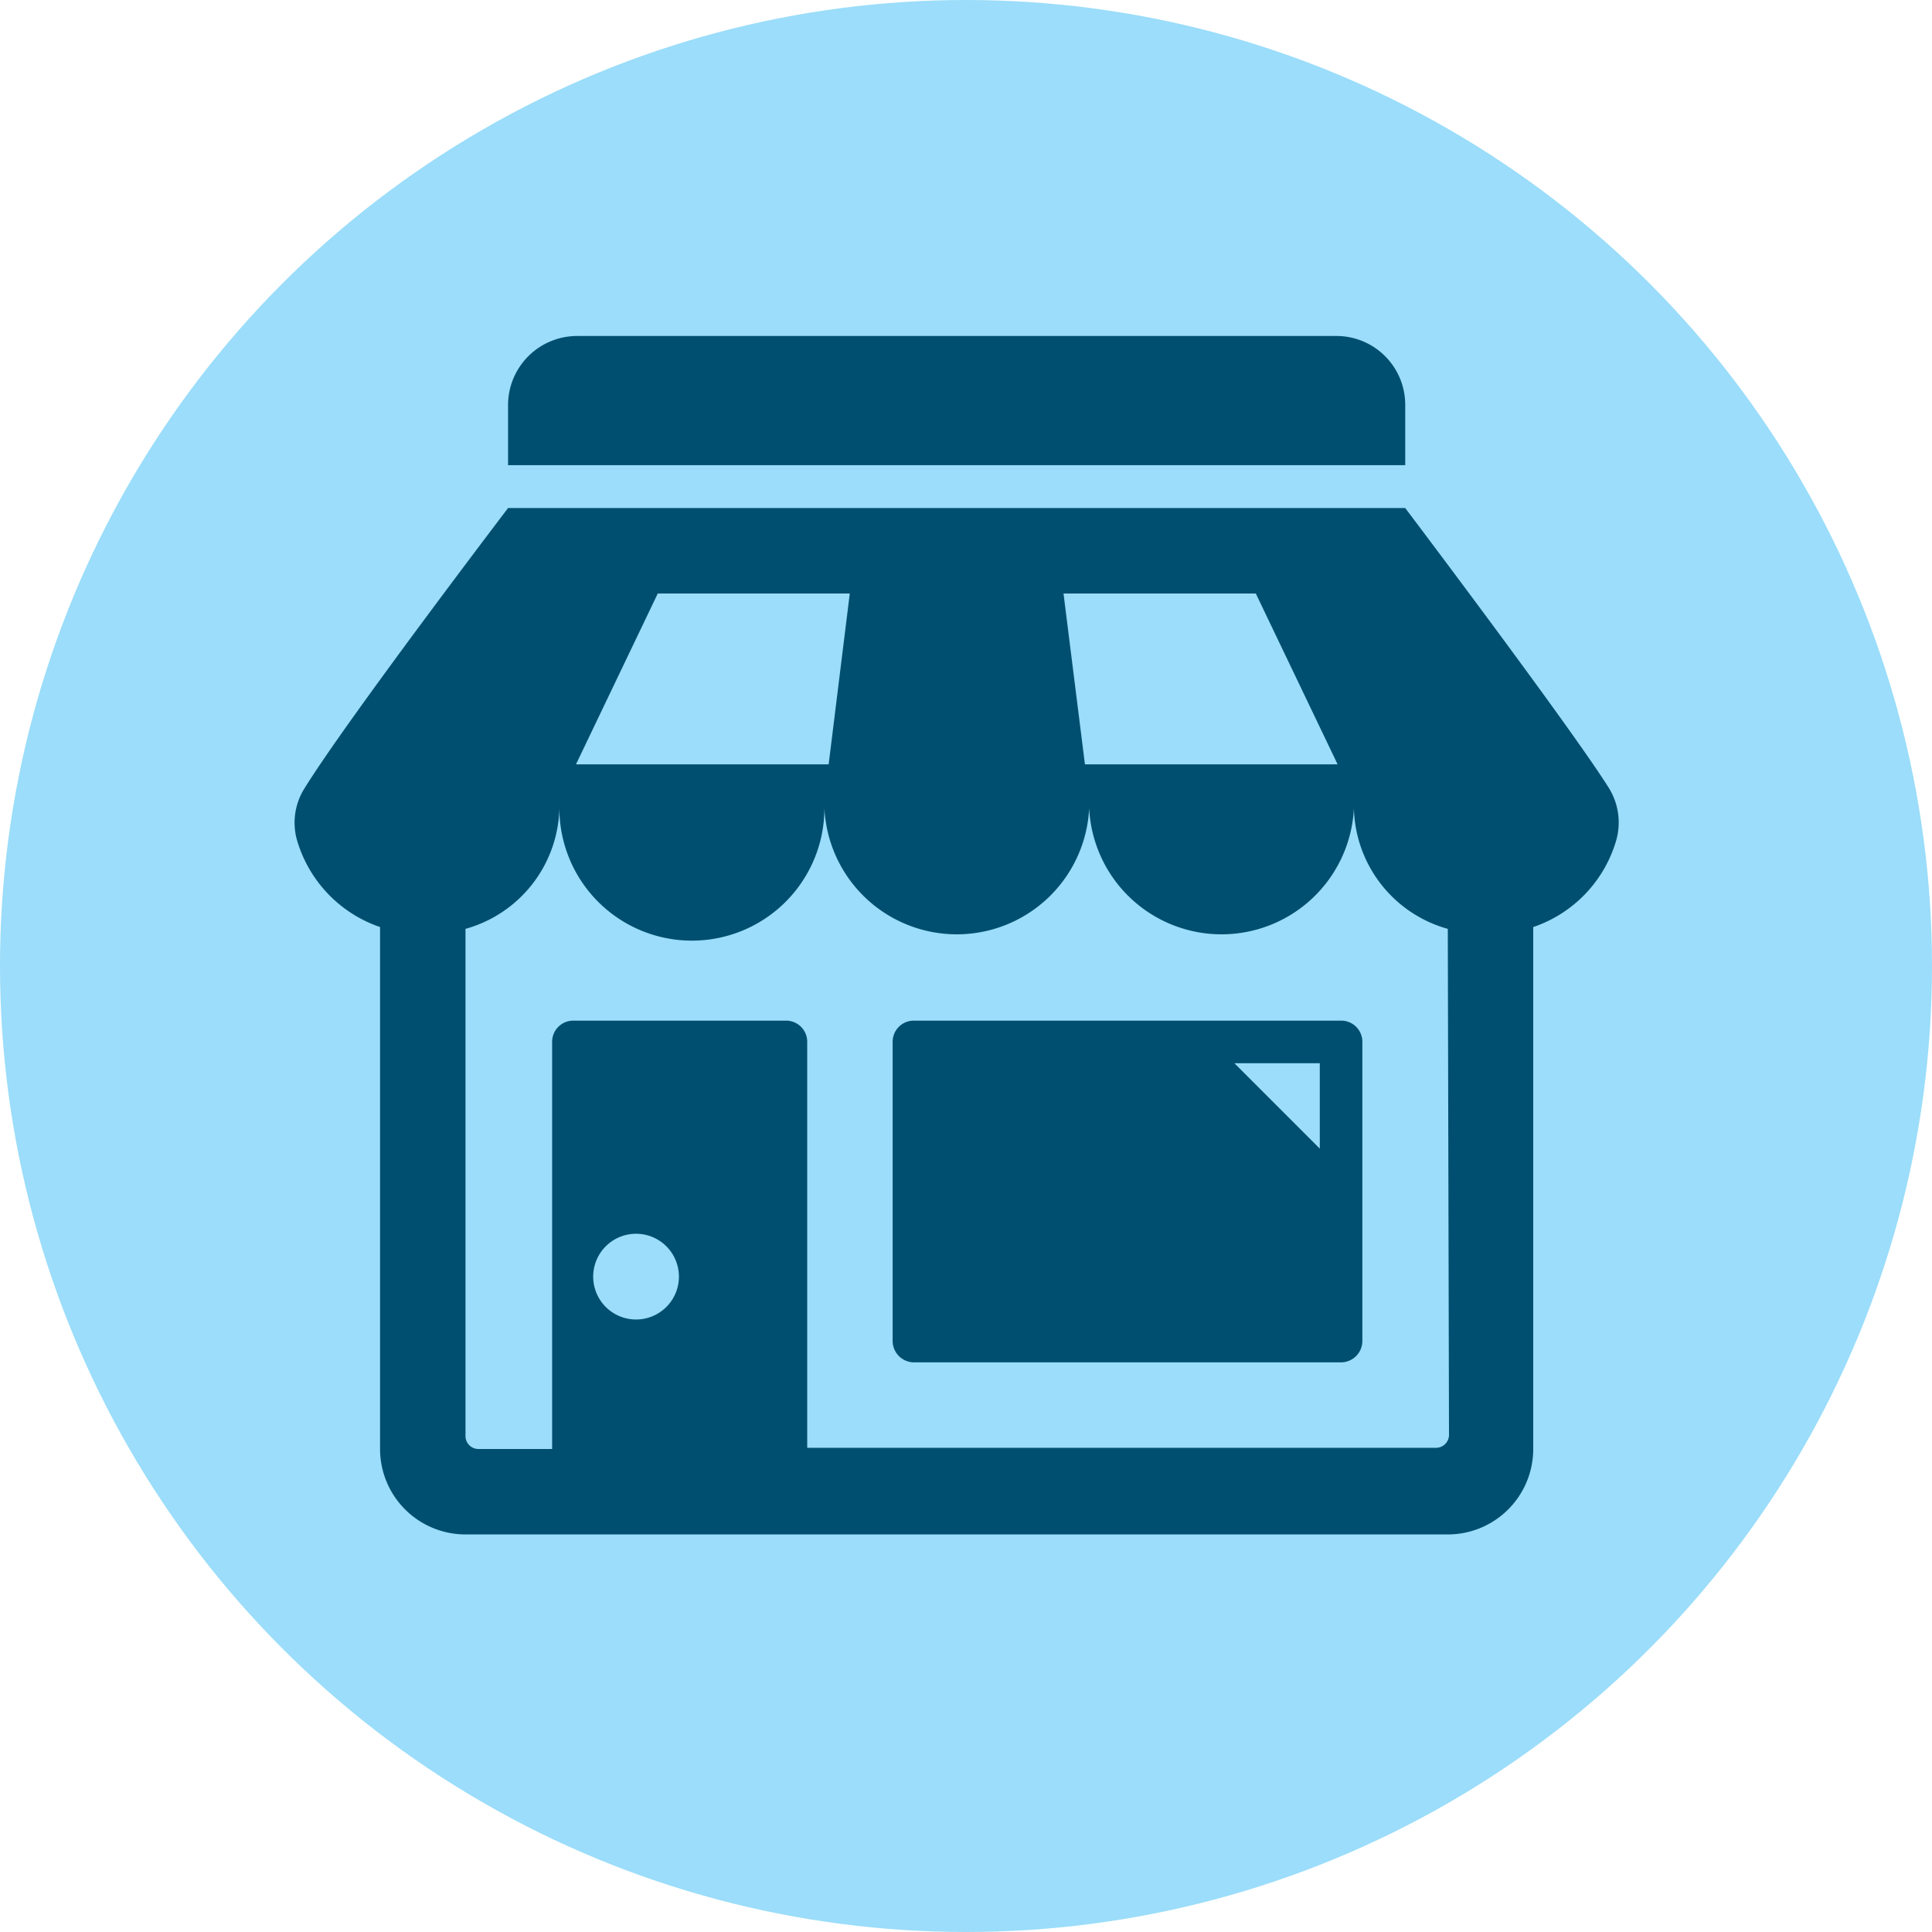 <svg id="Layer_1" data-name="Layer 1" xmlns="http://www.w3.org/2000/svg" width="64" height="64" viewBox="0 0 64 64"><defs><style>.cls-1{fill:#9bddfa;}.cls-2{fill:#014f70;}</style></defs><circle class="cls-1" cx="32" cy="32" r="32"/><path class="cls-2" d="M44.43,33.81H30.28a.7.7,0,0,0-.71.7v9.91a.71.71,0,0,0,.71.71H44.43a.71.71,0,0,0,.7-.71V34.51A.7.7,0,0,0,44.43,33.81Zm-.71,4.24-2.83-2.83h2.83ZM53.3,26.11c-1.25-2-6.75-9.28-6.75-9.28H16.83s-5.33,7-6.74,9.28a2.13,2.13,0,0,0-.26,1.69,4.32,4.32,0,0,0,2.76,2.91V48a2.83,2.83,0,0,0,2.83,2.83H48A2.83,2.83,0,0,0,50.79,48V30.71a4.3,4.3,0,0,0,2.76-2.91A2.17,2.17,0,0,0,53.3,26.11ZM41.6,19.66l2.71,5.66H35.94l-.71-5.66Zm-19.81,0h6.36l-.7,5.66H19.08Zm-.71,24.05a1.42,1.42,0,1,1,1.41-1.41A1.42,1.42,0,0,1,21.08,43.71ZM48,47.52a.43.43,0,0,1-.42.44H26.74V34.51a.7.7,0,0,0-.71-.7H19a.7.7,0,0,0-.71.7V48H15.84a.43.43,0,0,1-.42-.44V30.77a4.25,4.25,0,0,0,3.11-4,4.39,4.39,0,0,0,8.78,0,4.39,4.39,0,0,0,8.77,0,4.39,4.39,0,0,0,8.77,0,4.25,4.25,0,0,0,3.11,4ZM46.55,15.41H16.83v-2a2.29,2.29,0,0,1,2.29-2.28H44.26a2.28,2.28,0,0,1,2.29,2.28Z"/></svg>